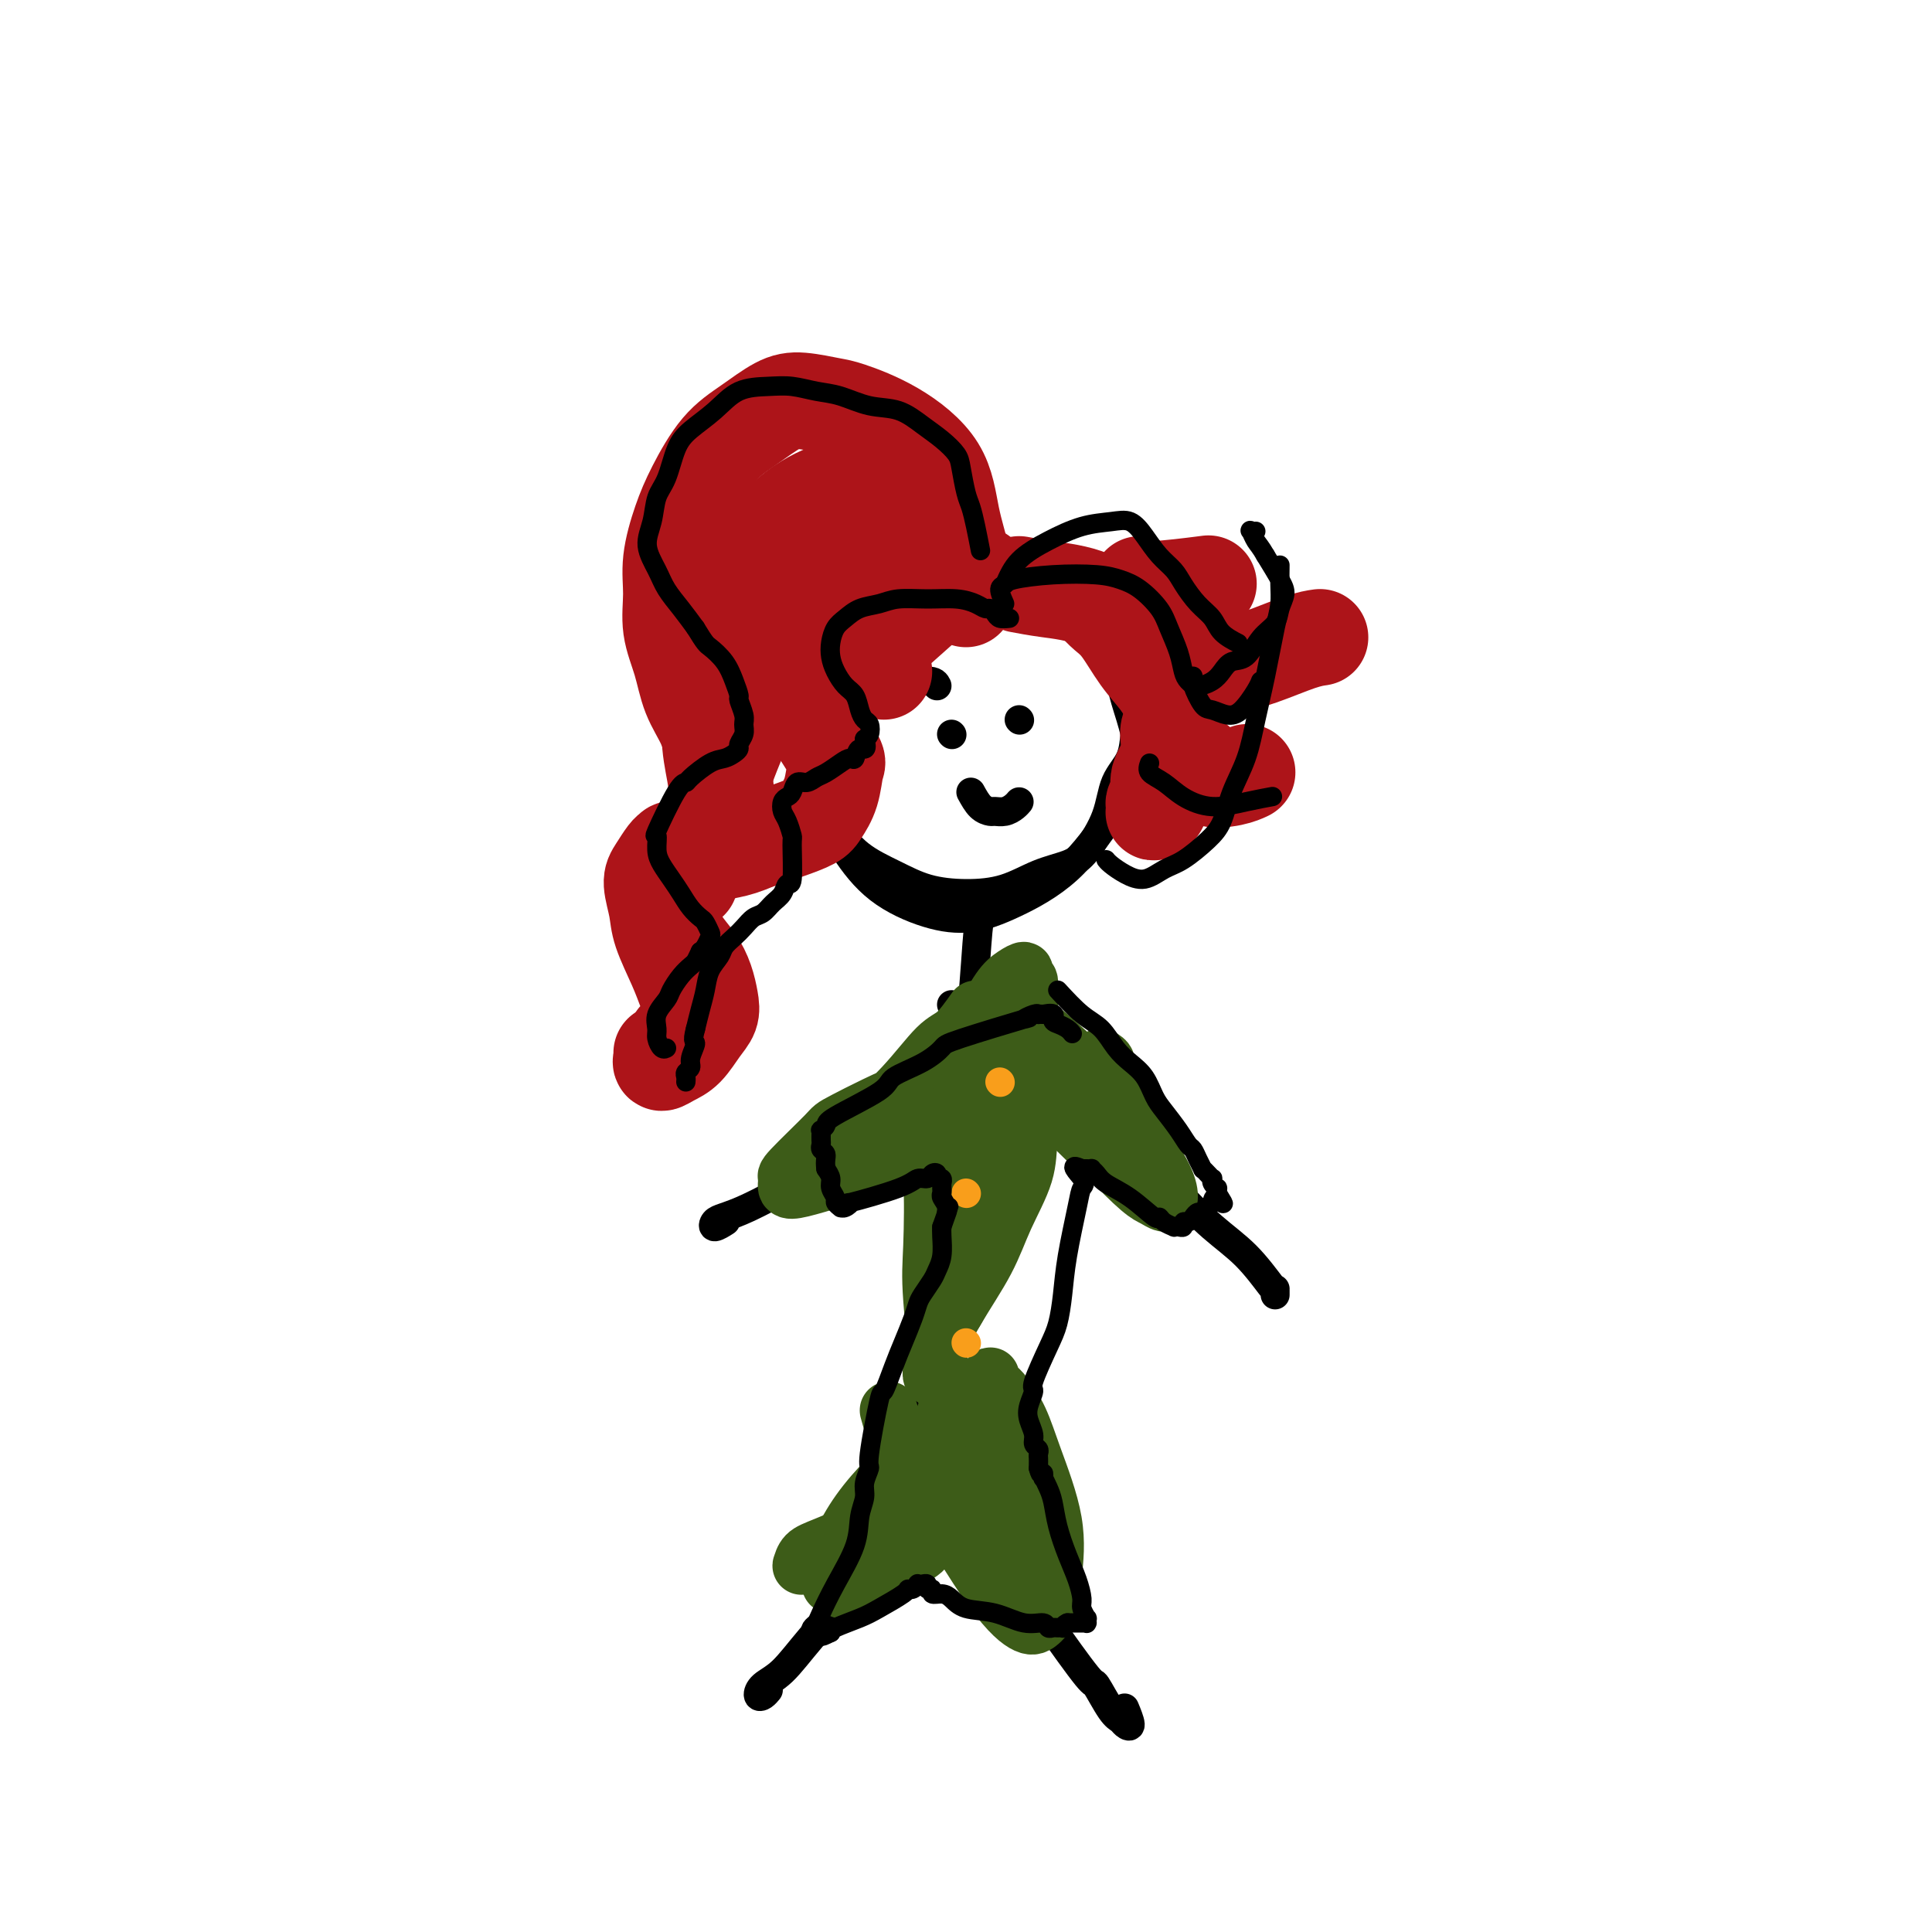 <svg viewBox='0 0 400 400' version='1.1' xmlns='http://www.w3.org/2000/svg' xmlns:xlink='http://www.w3.org/1999/xlink'><g fill='none' stroke='#000000' stroke-width='6' stroke-linecap='round' stroke-linejoin='round'><path d='M194,142c-0.246,-0.507 -0.492,-1.015 -2,-1c-1.508,0.015 -4.279,0.552 -6,1c-1.721,0.448 -2.394,0.806 -4,2c-1.606,1.194 -4.147,3.226 -6,5c-1.853,1.774 -3.018,3.292 -4,5c-0.982,1.708 -1.781,3.606 -2,6c-0.219,2.394 0.143,5.284 1,8c0.857,2.716 2.208,5.257 4,8c1.792,2.743 4.023,5.688 7,8c2.977,2.312 6.700,3.990 10,5c3.300,1.010 6.177,1.351 9,1c2.823,-0.351 5.591,-1.393 9,-3c3.409,-1.607 7.457,-3.779 11,-7c3.543,-3.221 6.581,-7.491 9,-11c2.419,-3.509 4.220,-6.258 5,-9c0.780,-2.742 0.540,-5.477 0,-8c-0.540,-2.523 -1.380,-4.835 -2,-7c-0.620,-2.165 -1.019,-4.182 -2,-6c-0.981,-1.818 -2.542,-3.438 -4,-5c-1.458,-1.562 -2.813,-3.066 -5,-4c-2.187,-0.934 -5.207,-1.297 -8,-2c-2.793,-0.703 -5.359,-1.744 -8,-2c-2.641,-0.256 -5.357,0.274 -8,1c-2.643,0.726 -5.214,1.648 -8,3c-2.786,1.352 -5.789,3.133 -8,5c-2.211,1.867 -3.632,3.819 -5,6c-1.368,2.181 -2.684,4.590 -4,7'/><path d='M173,148c-1.828,3.429 -1.898,5.502 -2,8c-0.102,2.498 -0.235,5.422 0,8c0.235,2.578 0.839,4.810 2,7c1.161,2.190 2.878,4.337 5,6c2.122,1.663 4.649,2.842 7,4c2.351,1.158 4.527,2.294 7,3c2.473,0.706 5.245,0.982 8,1c2.755,0.018 5.494,-0.222 8,-1c2.506,-0.778 4.777,-2.094 7,-3c2.223,-0.906 4.396,-1.402 6,-2c1.604,-0.598 2.640,-1.298 4,-3c1.360,-1.702 3.046,-4.406 4,-7c0.954,-2.594 1.176,-5.077 2,-7c0.824,-1.923 2.249,-3.285 3,-5c0.751,-1.715 0.828,-3.784 1,-5c0.172,-1.216 0.441,-1.578 0,-4c-0.441,-2.422 -1.591,-6.904 -2,-9c-0.409,-2.096 -0.077,-1.806 -1,-3c-0.923,-1.194 -3.100,-3.872 -6,-6c-2.900,-2.128 -6.522,-3.705 -9,-5c-2.478,-1.295 -3.813,-2.308 -5,-3c-1.187,-0.692 -2.225,-1.062 -3,-1c-0.775,0.062 -1.285,0.555 -2,1c-0.715,0.445 -1.633,0.841 -2,1c-0.367,0.159 -0.184,0.079 0,0'/><path d='M197,152c0.000,0.000 0.100,0.100 0.1,0.1'/><path d='M211,149c0.000,0.000 0.100,0.100 0.1,0.1'/><path d='M201,164c0.637,1.153 1.273,2.306 2,3c0.727,0.694 1.543,0.928 2,1c0.457,0.072 0.553,-0.019 1,0c0.447,0.019 1.243,0.150 2,0c0.757,-0.150 1.473,-0.579 2,-1c0.527,-0.421 0.865,-0.835 1,-1c0.135,-0.165 0.068,-0.083 0,0'/><path d='M205,189c-0.772,-0.064 -1.545,-0.128 -2,1c-0.455,1.128 -0.594,3.448 -1,9c-0.406,5.552 -1.079,14.334 -2,22c-0.921,7.666 -2.089,14.214 -3,20c-0.911,5.786 -1.564,10.810 -2,16c-0.436,5.190 -0.657,10.545 -1,15c-0.343,4.455 -0.810,8.008 -1,11c-0.190,2.992 -0.103,5.422 0,7c0.103,1.578 0.220,2.305 0,3c-0.220,0.695 -0.779,1.359 -1,1c-0.221,-0.359 -0.105,-1.739 0,-4c0.105,-2.261 0.199,-5.402 1,-10c0.801,-4.598 2.310,-10.652 3,-16c0.690,-5.348 0.562,-9.988 1,-14c0.438,-4.012 1.440,-7.395 2,-11c0.560,-3.605 0.676,-7.432 1,-11c0.324,-3.568 0.856,-6.879 1,-10c0.144,-3.121 -0.101,-6.053 0,-8c0.101,-1.947 0.549,-2.908 1,-4c0.451,-1.092 0.907,-2.313 1,-3c0.093,-0.687 -0.177,-0.839 0,-1c0.177,-0.161 0.800,-0.332 1,0c0.200,0.332 -0.023,1.166 0,2c0.023,0.834 0.292,1.667 0,5c-0.292,3.333 -1.146,9.167 -2,15'/><path d='M202,224c-0.217,7.298 -0.258,15.042 -1,21c-0.742,5.958 -2.185,10.131 -3,15c-0.815,4.869 -1.003,10.434 -1,15c0.003,4.566 0.197,8.131 0,11c-0.197,2.869 -0.784,5.041 -1,7c-0.216,1.959 -0.062,3.706 0,5c0.062,1.294 0.031,2.136 0,3c-0.031,0.864 -0.061,1.751 0,2c0.061,0.249 0.213,-0.139 0,0c-0.213,0.139 -0.789,0.805 -1,1c-0.211,0.195 -0.055,-0.082 0,0c0.055,0.082 0.011,0.523 0,1c-0.011,0.477 0.013,0.991 0,1c-0.013,0.009 -0.063,-0.485 -1,1c-0.937,1.485 -2.760,4.950 -4,7c-1.240,2.050 -1.898,2.684 -4,5c-2.102,2.316 -5.650,6.312 -9,10c-3.350,3.688 -6.503,7.066 -9,10c-2.497,2.934 -4.340,5.423 -6,7c-1.660,1.577 -3.138,2.240 -4,3c-0.862,0.760 -1.107,1.616 -1,2c0.107,0.384 0.567,0.296 1,0c0.433,-0.296 0.838,-0.799 1,-1c0.162,-0.201 0.081,-0.101 0,0'/><path d='M194,291c-0.204,0.041 -0.408,0.083 0,2c0.408,1.917 1.427,5.710 3,9c1.573,3.290 3.701,6.078 6,10c2.299,3.922 4.769,8.977 7,13c2.231,4.023 4.223,7.014 7,11c2.777,3.986 6.340,8.966 8,11c1.660,2.034 1.416,1.122 2,2c0.584,0.878 1.995,3.545 3,5c1.005,1.455 1.604,1.699 2,2c0.396,0.301 0.591,0.658 1,1c0.409,0.342 1.033,0.669 1,0c-0.033,-0.669 -0.724,-2.334 -1,-3c-0.276,-0.666 -0.138,-0.333 0,0'/><path d='M205,214c-0.909,0.797 -1.818,1.594 -4,3c-2.182,1.406 -5.636,3.419 -9,6c-3.364,2.581 -6.638,5.728 -10,9c-3.362,3.272 -6.813,6.669 -10,9c-3.187,2.331 -6.110,3.596 -9,5c-2.890,1.404 -5.748,2.947 -8,4c-2.252,1.053 -3.899,1.616 -5,2c-1.101,0.384 -1.656,0.587 -2,1c-0.344,0.413 -0.477,1.034 0,1c0.477,-0.034 1.565,-0.724 2,-1c0.435,-0.276 0.218,-0.138 0,0'/><path d='M197,208c0.402,0.198 0.804,0.397 3,2c2.196,1.603 6.186,4.611 11,8c4.814,3.389 10.453,7.161 16,12c5.547,4.839 11.003,10.747 15,15c3.997,4.253 6.535,6.851 9,9c2.465,2.149 4.857,3.847 7,6c2.143,2.153 4.038,4.759 5,6c0.962,1.241 0.990,1.117 1,1c0.010,-0.117 0.003,-0.227 0,0c-0.003,0.227 -0.001,0.792 0,1c0.001,0.208 0.000,0.059 0,0c-0.000,-0.059 -0.000,-0.030 0,0'/></g>
<g fill='none' stroke='#3D5C18' stroke-width='12' stroke-linecap='round' stroke-linejoin='round'><path d='M206,218c-0.930,-0.431 -1.860,-0.863 -2,-1c-0.140,-0.137 0.511,0.020 1,0c0.489,-0.020 0.818,-0.215 1,0c0.182,0.215 0.218,0.842 1,1c0.782,0.158 2.311,-0.153 3,0c0.689,0.153 0.536,0.769 1,1c0.464,0.231 1.543,0.076 2,0c0.457,-0.076 0.292,-0.073 0,0c-0.292,0.073 -0.711,0.215 -1,0c-0.289,-0.215 -0.449,-0.785 -1,-1c-0.551,-0.215 -1.492,-0.073 -2,0c-0.508,0.073 -0.581,0.076 -1,0c-0.419,-0.076 -1.182,-0.231 -2,0c-0.818,0.231 -1.692,0.847 -2,1c-0.308,0.153 -0.051,-0.159 0,0c0.051,0.159 -0.103,0.789 0,1c0.103,0.211 0.462,0.004 1,0c0.538,-0.004 1.253,0.196 2,0c0.747,-0.196 1.524,-0.789 2,-1c0.476,-0.211 0.650,-0.042 1,0c0.350,0.042 0.874,-0.044 1,0c0.126,0.044 -0.148,0.218 0,0c0.148,-0.218 0.716,-0.829 1,-1c0.284,-0.171 0.282,0.099 0,0c-0.282,-0.099 -0.845,-0.565 -1,-1c-0.155,-0.435 0.099,-0.839 0,-1c-0.099,-0.161 -0.549,-0.081 -1,0'/><path d='M210,216c0.938,-0.351 0.283,0.772 0,1c-0.283,0.228 -0.193,-0.438 -1,1c-0.807,1.438 -2.510,4.979 -4,11c-1.490,6.021 -2.767,14.522 -4,20c-1.233,5.478 -2.420,7.934 -3,11c-0.580,3.066 -0.551,6.742 -1,10c-0.449,3.258 -1.374,6.097 -2,8c-0.626,1.903 -0.951,2.869 -1,4c-0.049,1.131 0.179,2.429 0,3c-0.179,0.571 -0.764,0.417 -1,0c-0.236,-0.417 -0.122,-1.097 0,-2c0.122,-0.903 0.254,-2.028 1,-4c0.746,-1.972 2.108,-4.792 4,-8c1.892,-3.208 4.315,-6.805 6,-10c1.685,-3.195 2.631,-5.988 4,-9c1.369,-3.012 3.160,-6.243 4,-9c0.840,-2.757 0.730,-5.040 1,-7c0.270,-1.960 0.922,-3.598 1,-5c0.078,-1.402 -0.416,-2.570 -1,-4c-0.584,-1.430 -1.258,-3.122 -2,-4c-0.742,-0.878 -1.553,-0.941 -2,-1c-0.447,-0.059 -0.532,-0.113 -1,0c-0.468,0.113 -1.320,0.392 -2,1c-0.680,0.608 -1.187,1.546 -2,3c-0.813,1.454 -1.930,3.426 -3,7c-1.070,3.574 -2.091,8.752 -3,13c-0.909,4.248 -1.706,7.567 -2,11c-0.294,3.433 -0.084,6.981 0,9c0.084,2.019 0.042,2.510 0,3'/><path d='M196,269c-0.532,6.161 0.637,3.563 1,3c0.363,-0.563 -0.079,0.911 1,-1c1.079,-1.911 3.680,-7.205 5,-10c1.320,-2.795 1.359,-3.091 2,-6c0.641,-2.909 1.886,-8.433 3,-14c1.114,-5.567 2.098,-11.179 3,-16c0.902,-4.821 1.721,-8.851 2,-12c0.279,-3.149 0.017,-5.416 0,-7c-0.017,-1.584 0.212,-2.485 0,-3c-0.212,-0.515 -0.863,-0.644 -1,-1c-0.137,-0.356 0.240,-0.940 0,-1c-0.240,-0.060 -1.099,0.403 -2,1c-0.901,0.597 -1.846,1.329 -3,3c-1.154,1.671 -2.519,4.280 -4,7c-1.481,2.720 -3.078,5.551 -5,11c-1.922,5.449 -4.169,13.516 -5,17c-0.831,3.484 -0.247,2.385 0,5c0.247,2.615 0.156,8.946 0,13c-0.156,4.054 -0.378,5.832 0,11c0.378,5.168 1.355,13.724 2,17c0.645,3.276 0.956,1.270 1,1c0.044,-0.270 -0.181,1.197 0,2c0.181,0.803 0.766,0.944 1,1c0.234,0.056 0.117,0.028 0,0'/><path d='M197,290c0.665,7.933 0.328,2.766 0,1c-0.328,-1.766 -0.647,-0.131 -1,1c-0.353,1.131 -0.739,1.757 -1,3c-0.261,1.243 -0.396,3.103 -1,5c-0.604,1.897 -1.678,3.833 -2,5c-0.322,1.167 0.109,1.567 0,2c-0.109,0.433 -0.756,0.900 -1,1c-0.244,0.100 -0.084,-0.166 0,0c0.084,0.166 0.091,0.764 0,1c-0.091,0.236 -0.282,0.112 0,0c0.282,-0.112 1.036,-0.210 -1,1c-2.036,1.210 -6.861,3.729 -9,5c-2.139,1.271 -1.593,1.293 -3,2c-1.407,0.707 -4.768,2.098 -7,3c-2.232,0.902 -3.335,1.313 -4,2c-0.665,0.687 -0.893,1.648 -1,2c-0.107,0.352 -0.095,0.095 0,0c0.095,-0.095 0.272,-0.027 1,0c0.728,0.027 2.007,0.013 4,-1c1.993,-1.013 4.699,-3.024 8,-5c3.301,-1.976 7.196,-3.917 10,-5c2.804,-1.083 4.515,-1.310 6,-2c1.485,-0.690 2.742,-1.845 4,-3'/><path d='M199,308c4.715,-2.261 2.503,-0.415 2,0c-0.503,0.415 0.703,-0.603 1,-1c0.297,-0.397 -0.314,-0.175 -1,0c-0.686,0.175 -1.447,0.301 -3,1c-1.553,0.699 -3.897,1.972 -6,3c-2.103,1.028 -3.964,1.813 -6,3c-2.036,1.187 -4.249,2.777 -6,4c-1.751,1.223 -3.042,2.079 -4,3c-0.958,0.921 -1.583,1.906 -2,3c-0.417,1.094 -0.626,2.298 -1,3c-0.374,0.702 -0.914,0.903 -1,1c-0.086,0.097 0.283,0.089 1,0c0.717,-0.089 1.782,-0.259 3,-1c1.218,-0.741 2.591,-2.053 5,-4c2.409,-1.947 5.856,-4.528 9,-7c3.144,-2.472 5.987,-4.834 8,-7c2.013,-2.166 3.196,-4.136 4,-6c0.804,-1.864 1.228,-3.624 2,-5c0.772,-1.376 1.892,-2.370 1,-3c-0.892,-0.630 -3.795,-0.898 -5,-1c-1.205,-0.102 -0.710,-0.038 -2,1c-1.290,1.038 -4.364,3.052 -7,5c-2.636,1.948 -4.832,3.831 -7,6c-2.168,2.169 -4.306,4.623 -6,7c-1.694,2.377 -2.943,4.677 -4,7c-1.057,2.323 -1.921,4.669 -2,6c-0.079,1.331 0.628,1.645 1,2c0.372,0.355 0.408,0.749 1,1c0.592,0.251 1.741,0.357 3,0c1.259,-0.357 2.630,-1.179 4,-2'/><path d='M181,327c1.936,-0.850 3.276,-1.976 5,-3c1.724,-1.024 3.833,-1.944 5,-3c1.167,-1.056 1.391,-2.246 2,-4c0.609,-1.754 1.603,-4.073 2,-5c0.397,-0.927 0.199,-0.464 0,0'/><path d='M184,292c0.614,2.195 1.228,4.390 2,6c0.772,1.610 1.702,2.635 5,8c3.298,5.365 8.963,15.069 13,21c4.037,5.931 6.444,8.088 8,9c1.556,0.912 2.261,0.578 3,0c0.739,-0.578 1.514,-1.399 2,-3c0.486,-1.601 0.685,-3.983 1,-7c0.315,-3.017 0.747,-6.668 0,-11c-0.747,-4.332 -2.674,-9.345 -4,-13c-1.326,-3.655 -2.053,-5.952 -3,-8c-0.947,-2.048 -2.114,-3.847 -3,-5c-0.886,-1.153 -1.489,-1.659 -2,-2c-0.511,-0.341 -0.929,-0.518 -1,-1c-0.071,-0.482 0.206,-1.267 0,-1c-0.206,0.267 -0.897,1.588 -1,3c-0.103,1.412 0.380,2.914 1,6c0.620,3.086 1.378,7.757 2,12c0.622,4.243 1.109,8.058 2,11c0.891,2.942 2.186,5.012 3,7c0.814,1.988 1.146,3.894 2,5c0.854,1.106 2.230,1.413 3,1c0.770,-0.413 0.934,-1.547 1,-2c0.066,-0.453 0.033,-0.227 0,0'/><path d='M202,209c-1.390,1.959 -2.781,3.919 -4,5c-1.219,1.081 -2.267,1.284 -4,3c-1.733,1.716 -4.150,4.947 -7,8c-2.850,3.053 -6.134,5.929 -8,8c-1.866,2.071 -2.313,3.336 -3,4c-0.687,0.664 -1.612,0.726 -2,1c-0.388,0.274 -0.237,0.760 0,1c0.237,0.240 0.562,0.233 1,0c0.438,-0.233 0.989,-0.692 4,-2c3.011,-1.308 8.483,-3.463 12,-5c3.517,-1.537 5.079,-2.454 8,-4c2.921,-1.546 7.202,-3.721 10,-5c2.798,-1.279 4.112,-1.663 5,-2c0.888,-0.337 1.348,-0.628 2,-1c0.652,-0.372 1.494,-0.824 1,-1c-0.494,-0.176 -2.326,-0.074 -4,0c-1.674,0.074 -3.192,0.122 -7,1c-3.808,0.878 -9.906,2.587 -16,5c-6.094,2.413 -12.184,5.529 -15,7c-2.816,1.471 -2.356,1.296 -4,3c-1.644,1.704 -5.391,5.288 -7,7c-1.609,1.712 -1.081,1.552 -1,2c0.081,0.448 -0.286,1.505 0,2c0.286,0.495 1.225,0.427 3,0c1.775,-0.427 4.388,-1.214 7,-2'/><path d='M173,244c3.667,-1.058 7.834,-2.704 12,-5c4.166,-2.296 8.333,-5.241 11,-7c2.667,-1.759 3.836,-2.332 5,-3c1.164,-0.668 2.324,-1.432 3,-2c0.676,-0.568 0.868,-0.939 1,-1c0.132,-0.061 0.204,0.187 0,0c-0.204,-0.187 -0.685,-0.810 -1,-1c-0.315,-0.190 -0.463,0.054 -1,0c-0.537,-0.054 -1.464,-0.406 -2,0c-0.536,0.406 -0.683,1.571 -1,2c-0.317,0.429 -0.805,0.123 -1,0c-0.195,-0.123 -0.098,-0.061 0,0'/><path d='M210,214c3.089,5.231 6.178,10.462 8,13c1.822,2.538 2.375,2.383 4,4c1.625,1.617 4.320,5.007 7,8c2.680,2.993 5.344,5.591 7,7c1.656,1.409 2.303,1.630 3,2c0.697,0.370 1.444,0.890 2,1c0.556,0.110 0.920,-0.191 1,-1c0.080,-0.809 -0.124,-2.125 -1,-4c-0.876,-1.875 -2.424,-4.310 -4,-7c-1.576,-2.690 -3.179,-5.637 -6,-9c-2.821,-3.363 -6.860,-7.142 -10,-10c-3.140,-2.858 -5.381,-4.796 -7,-6c-1.619,-1.204 -2.616,-1.675 -3,-2c-0.384,-0.325 -0.156,-0.504 0,0c0.156,0.504 0.238,1.690 0,2c-0.238,0.310 -0.797,-0.258 0,2c0.797,2.258 2.948,7.341 5,11c2.052,3.659 4.003,5.895 5,7c0.997,1.105 1.038,1.078 2,2c0.962,0.922 2.843,2.793 4,4c1.157,1.207 1.589,1.751 2,2c0.411,0.249 0.799,0.203 1,0c0.201,-0.203 0.214,-0.563 0,-1c-0.214,-0.437 -0.655,-0.952 -1,-2c-0.345,-1.048 -0.593,-2.628 -1,-4c-0.407,-1.372 -0.973,-2.535 -1,-4c-0.027,-1.465 0.487,-3.233 1,-5'/><path d='M228,224c0.131,-3.321 0.958,-3.625 1,-4c0.042,-0.375 -0.702,-0.821 -1,-1c-0.298,-0.179 -0.149,-0.089 0,0'/></g>
<g fill='none' stroke='#F99E1B' stroke-width='6' stroke-linecap='round' stroke-linejoin='round'><path d='M207,224c0.000,0.000 0.100,0.100 0.1,0.1'/><path d='M200,247c0.000,0.000 0.100,0.100 0.1,0.1'/><path d='M200,278c0.000,0.000 0.100,0.100 0.1,0.1'/></g>
<g fill='none' stroke='#AD1419' stroke-width='20' stroke-linecap='round' stroke-linejoin='round'><path d='M211,121c1.725,0.325 3.450,0.651 6,1c2.550,0.349 5.927,0.723 9,2c3.073,1.277 5.844,3.457 8,5c2.156,1.543 3.698,2.447 5,4c1.302,1.553 2.363,3.754 3,6c0.637,2.246 0.850,4.535 1,6c0.150,1.465 0.236,2.104 0,3c-0.236,0.896 -0.794,2.049 -1,3c-0.206,0.951 -0.059,1.700 0,2c0.059,0.300 0.029,0.150 0,0'/><path d='M227,125c0.600,0.656 1.200,1.312 2,2c0.800,0.688 1.798,1.408 3,3c1.202,1.592 2.606,4.058 4,6c1.394,1.942 2.778,3.362 4,5c1.222,1.638 2.281,3.495 3,5c0.719,1.505 1.097,2.658 1,4c-0.097,1.342 -0.671,2.874 -1,4c-0.329,1.126 -0.414,1.846 -1,3c-0.586,1.154 -1.673,2.744 -2,4c-0.327,1.256 0.108,2.180 0,3c-0.108,0.820 -0.757,1.538 -1,2c-0.243,0.462 -0.079,0.670 0,1c0.079,0.330 0.074,0.782 0,1c-0.074,0.218 -0.216,0.203 0,0c0.216,-0.203 0.789,-0.593 1,-1c0.211,-0.407 0.060,-0.831 0,-1c-0.060,-0.169 -0.030,-0.085 0,0'/><path d='M236,121c0.156,0.533 0.311,1.067 3,1c2.689,-0.067 7.911,-0.733 10,-1c2.089,-0.267 1.044,-0.133 0,0'/><path d='M246,139c0.858,0.075 1.715,0.150 3,0c1.285,-0.150 2.996,-0.524 5,-1c2.004,-0.476 4.300,-1.056 7,-2c2.700,-0.944 5.804,-2.254 8,-3c2.196,-0.746 3.485,-0.927 4,-1c0.515,-0.073 0.258,-0.036 0,0'/><path d='M248,158c0.369,1.238 0.738,2.476 2,3c1.262,0.524 3.417,0.333 5,0c1.583,-0.333 2.595,-0.810 3,-1c0.405,-0.190 0.202,-0.095 0,0'/><path d='M200,124c-0.474,-2.373 -0.947,-4.746 -1,-6c-0.053,-1.254 0.316,-1.390 0,-3c-0.316,-1.610 -1.317,-4.693 -2,-8c-0.683,-3.307 -1.049,-6.837 -3,-10c-1.951,-3.163 -5.486,-5.957 -9,-8c-3.514,-2.043 -7.008,-3.334 -9,-4c-1.992,-0.666 -2.482,-0.706 -4,-1c-1.518,-0.294 -4.066,-0.842 -6,-1c-1.934,-0.158 -3.256,0.075 -5,1c-1.744,0.925 -3.911,2.542 -6,4c-2.089,1.458 -4.100,2.758 -6,5c-1.900,2.242 -3.688,5.427 -5,8c-1.312,2.573 -2.149,4.535 -3,7c-0.851,2.465 -1.715,5.435 -2,8c-0.285,2.565 0.010,4.726 0,7c-0.010,2.274 -0.327,4.661 0,7c0.327,2.339 1.296,4.628 2,7c0.704,2.372 1.142,4.826 2,7c0.858,2.174 2.137,4.070 3,6c0.863,1.930 1.312,3.896 2,6c0.688,2.104 1.615,4.345 2,6c0.385,1.655 0.227,2.722 0,4c-0.227,1.278 -0.523,2.767 -1,4c-0.477,1.233 -1.136,2.209 -2,3c-0.864,0.791 -1.932,1.395 -3,2'/><path d='M144,175c-1.783,2.243 -3.239,1.351 -4,1c-0.761,-0.351 -0.827,-0.159 -1,0c-0.173,0.159 -0.451,0.287 -1,1c-0.549,0.713 -1.367,2.013 -2,3c-0.633,0.987 -1.081,1.661 -1,3c0.081,1.339 0.691,3.345 1,5c0.309,1.655 0.318,2.961 1,5c0.682,2.039 2.036,4.811 3,7c0.964,2.189 1.538,3.795 2,5c0.462,1.205 0.814,2.007 1,3c0.186,0.993 0.207,2.175 0,3c-0.207,0.825 -0.643,1.293 -1,2c-0.357,0.707 -0.635,1.652 -1,2c-0.365,0.348 -0.819,0.099 -1,0c-0.181,-0.099 -0.091,-0.050 0,0'/><path d='M198,121c-0.443,-0.672 -0.885,-1.344 -1,-2c-0.115,-0.656 0.098,-1.296 0,-2c-0.098,-0.704 -0.507,-1.473 -1,-2c-0.493,-0.527 -1.068,-0.811 -2,-2c-0.932,-1.189 -2.220,-3.283 -4,-5c-1.780,-1.717 -4.054,-3.058 -6,-4c-1.946,-0.942 -3.566,-1.486 -5,-2c-1.434,-0.514 -2.682,-0.998 -4,-1c-1.318,-0.002 -2.708,0.480 -4,1c-1.292,0.520 -2.488,1.080 -4,2c-1.512,0.920 -3.341,2.202 -5,4c-1.659,1.798 -3.148,4.113 -4,5c-0.852,0.887 -1.068,0.347 -2,3c-0.932,2.653 -2.581,8.499 -3,11c-0.419,2.501 0.390,1.656 1,3c0.610,1.344 1.019,4.878 2,7c0.981,2.122 2.533,2.831 4,4c1.467,1.169 2.849,2.796 4,4c1.151,1.204 2.072,1.984 3,3c0.928,1.016 1.864,2.268 3,4c1.136,1.732 2.472,3.944 3,5c0.528,1.056 0.246,0.954 0,2c-0.246,1.046 -0.458,3.239 -1,5c-0.542,1.761 -1.413,3.091 -2,4c-0.587,0.909 -0.889,1.399 -2,2c-1.111,0.601 -3.032,1.315 -5,2c-1.968,0.685 -3.984,1.343 -6,2'/><path d='M157,174c-3.109,1.331 -4.381,1.659 -6,2c-1.619,0.341 -3.586,0.695 -5,1c-1.414,0.305 -2.276,0.561 -3,1c-0.724,0.439 -1.310,1.062 -2,2c-0.690,0.938 -1.486,2.193 -2,3c-0.514,0.807 -0.748,1.166 -1,2c-0.252,0.834 -0.523,2.141 0,4c0.523,1.859 1.840,4.269 3,6c1.160,1.731 2.162,2.783 3,4c0.838,1.217 1.512,2.598 2,4c0.488,1.402 0.791,2.823 1,4c0.209,1.177 0.325,2.110 0,3c-0.325,0.890 -1.092,1.738 -2,3c-0.908,1.262 -1.956,2.937 -3,4c-1.044,1.063 -2.084,1.514 -3,2c-0.916,0.486 -1.710,1.007 -2,1c-0.290,-0.007 -0.078,-0.540 0,-1c0.078,-0.460 0.022,-0.846 0,-1c-0.022,-0.154 -0.011,-0.077 0,0'/><path d='M203,119c-0.527,-0.115 -1.053,-0.231 -2,0c-0.947,0.231 -2.314,0.807 -3,1c-0.686,0.193 -0.693,0.002 -3,2c-2.307,1.998 -6.916,6.185 -9,8c-2.084,1.815 -1.644,1.257 -2,2c-0.356,0.743 -1.508,2.787 -2,4c-0.492,1.213 -0.325,1.596 0,2c0.325,0.404 0.807,0.830 1,1c0.193,0.170 0.096,0.085 0,0'/><path d='M195,112c-6.754,0.529 -13.507,1.058 -18,2c-4.493,0.942 -6.725,2.296 -10,5c-3.275,2.704 -7.592,6.758 -10,9c-2.408,2.242 -2.906,2.674 -4,5c-1.094,2.326 -2.783,6.547 -4,10c-1.217,3.453 -1.961,6.138 -2,9c-0.039,2.862 0.629,5.901 1,8c0.371,2.099 0.446,3.257 1,5c0.554,1.743 1.587,4.069 2,5c0.413,0.931 0.207,0.465 0,0'/><path d='M175,117c-1.130,0.977 -2.259,1.954 -4,4c-1.741,2.046 -4.092,5.162 -7,10c-2.908,4.838 -6.373,11.399 -9,17c-2.627,5.601 -4.415,10.244 -6,15c-1.585,4.756 -2.965,9.627 -4,13c-1.035,3.373 -1.724,5.250 -2,6c-0.276,0.750 -0.138,0.375 0,0'/></g>
<g fill='none' stroke='#000000' stroke-width='4' stroke-linecap='round' stroke-linejoin='round'><path d='M219,205c1.732,1.875 3.465,3.750 5,5c1.535,1.250 2.873,1.875 4,3c1.127,1.125 2.044,2.751 3,4c0.956,1.249 1.950,2.123 3,3c1.050,0.877 2.155,1.759 3,3c0.845,1.241 1.431,2.843 2,4c0.569,1.157 1.122,1.871 2,3c0.878,1.129 2.082,2.674 3,4c0.918,1.326 1.552,2.431 2,3c0.448,0.569 0.711,0.600 1,1c0.289,0.400 0.603,1.169 1,2c0.397,0.831 0.877,1.725 1,2c0.123,0.275 -0.112,-0.067 0,0c0.112,0.067 0.570,0.544 1,1c0.430,0.456 0.833,0.892 1,1c0.167,0.108 0.097,-0.111 0,0c-0.097,0.111 -0.222,0.552 0,1c0.222,0.448 0.792,0.904 1,1c0.208,0.096 0.056,-0.166 0,0c-0.056,0.166 -0.016,0.762 0,1c0.016,0.238 0.008,0.119 0,0'/><path d='M252,247c2.385,3.875 0.846,1.564 0,1c-0.846,-0.564 -1.000,0.619 -1,1c0.000,0.381 0.155,-0.039 0,0c-0.155,0.039 -0.619,0.536 -1,1c-0.381,0.464 -0.681,0.894 -1,1c-0.319,0.106 -0.659,-0.111 -1,0c-0.341,0.111 -0.682,0.552 -1,1c-0.318,0.448 -0.611,0.905 -1,1c-0.389,0.095 -0.873,-0.170 -1,0c-0.127,0.170 0.103,0.775 0,1c-0.103,0.225 -0.539,0.070 -1,0c-0.461,-0.070 -0.947,-0.054 -1,0c-0.053,0.054 0.325,0.145 0,0c-0.325,-0.145 -1.354,-0.528 -2,-1c-0.646,-0.472 -0.908,-1.033 -1,-1c-0.092,0.033 -0.015,0.660 -1,0c-0.985,-0.660 -3.033,-2.608 -5,-4c-1.967,-1.392 -3.851,-2.229 -5,-3c-1.149,-0.771 -1.561,-1.474 -2,-2c-0.439,-0.526 -0.905,-0.873 -1,-1c-0.095,-0.127 0.181,-0.034 0,0c-0.181,0.034 -0.818,0.009 -1,0c-0.182,-0.009 0.091,-0.003 0,0c-0.091,0.003 -0.545,0.001 -1,0'/><path d='M224,242c-3.257,-1.496 -0.900,0.765 0,2c0.900,1.235 0.344,1.443 0,2c-0.344,0.557 -0.475,1.464 -1,4c-0.525,2.536 -1.445,6.701 -2,10c-0.555,3.299 -0.747,5.733 -1,8c-0.253,2.267 -0.569,4.368 -1,6c-0.431,1.632 -0.978,2.796 -2,5c-1.022,2.204 -2.518,5.447 -3,7c-0.482,1.553 0.052,1.414 0,2c-0.052,0.586 -0.690,1.897 -1,3c-0.310,1.103 -0.293,1.997 0,3c0.293,1.003 0.863,2.114 1,3c0.137,0.886 -0.160,1.548 0,2c0.160,0.452 0.775,0.695 1,1c0.225,0.305 0.060,0.673 0,1c-0.060,0.327 -0.016,0.613 0,1c0.016,0.387 0.004,0.873 0,1c-0.004,0.127 -0.001,-0.107 0,0c0.001,0.107 0.001,0.553 0,1'/><path d='M215,304c0.533,2.171 0.864,1.097 1,1c0.136,-0.097 0.077,0.783 0,1c-0.077,0.217 -0.173,-0.228 0,0c0.173,0.228 0.613,1.130 1,2c0.387,0.870 0.721,1.707 1,3c0.279,1.293 0.505,3.042 1,5c0.495,1.958 1.261,4.126 2,6c0.739,1.874 1.452,3.454 2,5c0.548,1.546 0.932,3.059 1,4c0.068,0.941 -0.178,1.310 0,2c0.178,0.690 0.780,1.702 1,2c0.220,0.298 0.056,-0.116 0,0c-0.056,0.116 -0.005,0.763 0,1c0.005,0.237 -0.036,0.063 0,0c0.036,-0.063 0.151,-0.017 0,0c-0.151,0.017 -0.566,0.005 -1,0c-0.434,-0.005 -0.887,-0.001 -1,0c-0.113,0.001 0.114,0.000 0,0c-0.114,-0.000 -0.569,-0.000 -1,0c-0.431,0.000 -0.837,0.000 -1,0c-0.163,-0.000 -0.081,-0.000 0,0'/><path d='M221,336c-0.858,0.382 -1.004,0.835 -1,1c0.004,0.165 0.158,0.040 0,0c-0.158,-0.040 -0.627,0.005 -1,0c-0.373,-0.005 -0.649,-0.061 -1,0c-0.351,0.061 -0.776,0.239 -1,0c-0.224,-0.239 -0.248,-0.893 -1,-1c-0.752,-0.107 -2.231,0.335 -4,0c-1.769,-0.335 -3.827,-1.448 -6,-2c-2.173,-0.552 -4.462,-0.544 -6,-1c-1.538,-0.456 -2.325,-1.375 -3,-2c-0.675,-0.625 -1.237,-0.956 -2,-1c-0.763,-0.044 -1.725,0.198 -2,0c-0.275,-0.198 0.138,-0.838 0,-1c-0.138,-0.162 -0.825,0.153 -1,0c-0.175,-0.153 0.164,-0.774 0,-1c-0.164,-0.226 -0.831,-0.057 -1,0c-0.169,0.057 0.161,0.001 0,0c-0.161,-0.001 -0.813,0.053 -1,0c-0.187,-0.053 0.092,-0.215 0,0c-0.092,0.215 -0.553,0.806 -1,1c-0.447,0.194 -0.880,-0.008 -1,0c-0.120,0.008 0.073,0.226 -1,1c-1.073,0.774 -3.411,2.104 -5,3c-1.589,0.896 -2.428,1.357 -4,2c-1.572,0.643 -3.878,1.470 -5,2c-1.122,0.530 -1.061,0.765 -1,1'/><path d='M172,338c-3.117,1.546 -1.411,0.411 -1,0c0.411,-0.411 -0.475,-0.099 -1,0c-0.525,0.099 -0.689,-0.015 -1,0c-0.311,0.015 -0.769,0.160 -1,0c-0.231,-0.160 -0.233,-0.624 0,-1c0.233,-0.376 0.702,-0.662 1,-1c0.298,-0.338 0.424,-0.727 1,-2c0.576,-1.273 1.603,-3.432 3,-6c1.397,-2.568 3.163,-5.547 4,-8c0.837,-2.453 0.744,-4.381 1,-6c0.256,-1.619 0.860,-2.930 1,-4c0.140,-1.070 -0.185,-1.901 0,-3c0.185,-1.099 0.879,-2.467 1,-3c0.121,-0.533 -0.330,-0.230 0,-3c0.330,-2.770 1.440,-8.611 2,-11c0.560,-2.389 0.570,-1.326 1,-2c0.430,-0.674 1.280,-3.086 2,-5c0.720,-1.914 1.310,-3.332 2,-5c0.690,-1.668 1.480,-3.587 2,-5c0.520,-1.413 0.770,-2.320 1,-3c0.230,-0.680 0.440,-1.134 1,-2c0.560,-0.866 1.471,-2.144 2,-3c0.529,-0.856 0.678,-1.291 1,-2c0.322,-0.709 0.817,-1.691 1,-3c0.183,-1.309 0.052,-2.945 0,-4c-0.052,-1.055 -0.026,-1.527 0,-2'/><path d='M195,254c2.221,-6.217 1.275,-3.760 1,-3c-0.275,0.760 0.123,-0.179 0,-1c-0.123,-0.821 -0.765,-1.525 -1,-2c-0.235,-0.475 -0.062,-0.720 0,-1c0.062,-0.280 0.013,-0.596 0,-1c-0.013,-0.404 0.012,-0.896 0,-1c-0.012,-0.104 -0.059,0.181 0,0c0.059,-0.181 0.224,-0.829 0,-1c-0.224,-0.171 -0.837,0.135 -1,0c-0.163,-0.135 0.123,-0.711 0,-1c-0.123,-0.289 -0.656,-0.290 -1,0c-0.344,0.290 -0.501,0.872 -1,1c-0.499,0.128 -1.342,-0.196 -2,0c-0.658,0.196 -1.133,0.914 -4,2c-2.867,1.086 -8.126,2.541 -10,3c-1.874,0.459 -0.363,-0.076 0,0c0.363,0.076 -0.424,0.764 -1,1c-0.576,0.236 -0.943,0.019 -1,0c-0.057,-0.019 0.196,0.161 0,0c-0.196,-0.161 -0.840,-0.662 -1,-1c-0.160,-0.338 0.163,-0.513 0,-1c-0.163,-0.487 -0.813,-1.285 -1,-2c-0.187,-0.715 0.089,-1.347 0,-2c-0.089,-0.653 -0.545,-1.326 -1,-2'/><path d='M171,242c-0.249,-1.715 0.130,-2.502 0,-3c-0.130,-0.498 -0.767,-0.707 -1,-1c-0.233,-0.293 -0.062,-0.671 0,-1c0.062,-0.329 0.016,-0.609 0,-1c-0.016,-0.391 -0.000,-0.892 0,-1c0.000,-0.108 -0.015,0.178 0,0c0.015,-0.178 0.061,-0.821 0,-1c-0.061,-0.179 -0.228,0.104 0,0c0.228,-0.104 0.850,-0.597 1,-1c0.150,-0.403 -0.173,-0.717 2,-2c2.173,-1.283 6.843,-3.534 9,-5c2.157,-1.466 1.801,-2.145 3,-3c1.199,-0.855 3.954,-1.884 6,-3c2.046,-1.116 3.381,-2.317 4,-3c0.619,-0.683 0.520,-0.848 4,-2c3.480,-1.152 10.539,-3.289 13,-4c2.461,-0.711 0.322,0.006 0,0c-0.322,-0.006 1.171,-0.733 2,-1c0.829,-0.267 0.992,-0.072 1,0c0.008,0.072 -0.141,0.021 0,0c0.141,-0.021 0.570,-0.010 1,0'/><path d='M216,210c3.050,-0.596 2.176,0.415 2,1c-0.176,0.585 0.344,0.744 1,1c0.656,0.256 1.446,0.607 2,1c0.554,0.393 0.873,0.826 1,1c0.127,0.174 0.064,0.087 0,0'/><path d='M203,114c-0.333,-1.716 -0.665,-3.432 -1,-5c-0.335,-1.568 -0.672,-2.990 -1,-4c-0.328,-1.010 -0.645,-1.610 -1,-3c-0.355,-1.390 -0.746,-3.570 -1,-5c-0.254,-1.430 -0.369,-2.108 -1,-3c-0.631,-0.892 -1.778,-1.997 -3,-3c-1.222,-1.003 -2.521,-1.904 -4,-3c-1.479,-1.096 -3.140,-2.389 -5,-3c-1.860,-0.611 -3.920,-0.542 -6,-1c-2.080,-0.458 -4.180,-1.443 -6,-2c-1.820,-0.557 -3.360,-0.688 -5,-1c-1.640,-0.312 -3.380,-0.807 -5,-1c-1.620,-0.193 -3.120,-0.084 -5,0c-1.880,0.084 -4.142,0.144 -6,1c-1.858,0.856 -3.314,2.510 -5,4c-1.686,1.490 -3.603,2.817 -5,4c-1.397,1.183 -2.275,2.223 -3,4c-0.725,1.777 -1.298,4.292 -2,6c-0.702,1.708 -1.531,2.609 -2,4c-0.469,1.391 -0.576,3.270 -1,5c-0.424,1.730 -1.166,3.309 -1,5c0.166,1.691 1.240,3.495 2,5c0.760,1.505 1.205,2.713 2,4c0.795,1.287 1.942,2.653 3,4c1.058,1.347 2.029,2.673 3,4'/><path d='M144,130c2.072,3.406 2.253,3.422 3,4c0.747,0.578 2.060,1.720 3,3c0.940,1.280 1.505,2.699 2,4c0.495,1.301 0.918,2.484 1,3c0.082,0.516 -0.178,0.366 0,1c0.178,0.634 0.794,2.054 1,3c0.206,0.946 0.000,1.419 0,2c-0.000,0.581 0.205,1.269 0,2c-0.205,0.731 -0.819,1.503 -1,2c-0.181,0.497 0.070,0.718 0,1c-0.070,0.282 -0.463,0.626 -1,1c-0.537,0.374 -1.219,0.779 -2,1c-0.781,0.221 -1.660,0.257 -3,1c-1.340,0.743 -3.140,2.193 -4,3c-0.860,0.807 -0.781,0.971 -1,1c-0.219,0.029 -0.736,-0.078 -2,2c-1.264,2.078 -3.275,6.341 -4,8c-0.725,1.659 -0.164,0.712 0,1c0.164,0.288 -0.070,1.810 0,3c0.070,1.190 0.442,2.049 1,3c0.558,0.951 1.301,1.994 2,3c0.699,1.006 1.354,1.975 2,3c0.646,1.025 1.284,2.105 2,3c0.716,0.895 1.509,1.606 2,2c0.491,0.394 0.678,0.473 1,1c0.322,0.527 0.777,1.502 1,2c0.223,0.498 0.214,0.519 0,1c-0.214,0.481 -0.633,1.423 -1,2c-0.367,0.577 -0.684,0.788 -1,1'/><path d='M145,197c-0.500,1.032 -0.748,1.613 -1,2c-0.252,0.387 -0.506,0.582 -1,1c-0.494,0.418 -1.228,1.060 -2,2c-0.772,0.940 -1.581,2.177 -2,3c-0.419,0.823 -0.449,1.233 -1,2c-0.551,0.767 -1.622,1.890 -2,3c-0.378,1.110 -0.063,2.206 0,3c0.063,0.794 -0.128,1.285 0,2c0.128,0.715 0.573,1.654 1,2c0.427,0.346 0.836,0.099 1,0c0.164,-0.099 0.082,-0.049 0,0'/><path d='M209,128c-0.757,0.081 -1.514,0.163 -2,0c-0.486,-0.163 -0.701,-0.569 -1,-1c-0.299,-0.431 -0.682,-0.886 -1,-1c-0.318,-0.114 -0.570,0.112 -1,0c-0.430,-0.112 -1.037,-0.563 -2,-1c-0.963,-0.437 -2.281,-0.861 -4,-1c-1.719,-0.139 -3.840,0.007 -6,0c-2.160,-0.007 -4.361,-0.169 -6,0c-1.639,0.169 -2.716,0.667 -4,1c-1.284,0.333 -2.775,0.501 -4,1c-1.225,0.499 -2.182,1.330 -3,2c-0.818,0.670 -1.495,1.181 -2,2c-0.505,0.819 -0.836,1.948 -1,3c-0.164,1.052 -0.160,2.029 0,3c0.160,0.971 0.476,1.938 1,3c0.524,1.062 1.254,2.220 2,3c0.746,0.780 1.507,1.182 2,2c0.493,0.818 0.718,2.051 1,3c0.282,0.949 0.622,1.615 1,2c0.378,0.385 0.794,0.488 1,1c0.206,0.512 0.202,1.432 0,2c-0.202,0.568 -0.601,0.784 -1,1'/><path d='M179,153c0.907,2.959 -0.327,1.857 -1,2c-0.673,0.143 -0.785,1.529 -1,2c-0.215,0.471 -0.533,0.025 -1,0c-0.467,-0.025 -1.085,0.370 -2,1c-0.915,0.630 -2.129,1.496 -3,2c-0.871,0.504 -1.399,0.646 -2,1c-0.601,0.354 -1.275,0.920 -2,1c-0.725,0.080 -1.501,-0.326 -2,0c-0.499,0.326 -0.719,1.384 -1,2c-0.281,0.616 -0.621,0.789 -1,1c-0.379,0.211 -0.795,0.460 -1,1c-0.205,0.540 -0.198,1.372 0,2c0.198,0.628 0.586,1.053 1,2c0.414,0.947 0.855,2.418 1,3c0.145,0.582 -0.006,0.277 0,2c0.006,1.723 0.167,5.474 0,7c-0.167,1.526 -0.664,0.828 -1,1c-0.336,0.172 -0.513,1.215 -1,2c-0.487,0.785 -1.285,1.312 -2,2c-0.715,0.688 -1.347,1.535 -2,2c-0.653,0.465 -1.326,0.547 -2,1c-0.674,0.453 -1.350,1.278 -2,2c-0.650,0.722 -1.273,1.340 -2,2c-0.727,0.660 -1.557,1.362 -2,2c-0.443,0.638 -0.500,1.212 -1,2c-0.500,0.788 -1.443,1.788 -2,3c-0.557,1.212 -0.727,2.634 -1,4c-0.273,1.366 -0.649,2.676 -1,4c-0.351,1.324 -0.675,2.662 -1,4'/><path d='M144,213c-0.863,3.156 -0.021,2.547 0,3c0.021,0.453 -0.779,1.967 -1,3c-0.221,1.033 0.137,1.583 0,2c-0.137,0.417 -0.769,0.699 -1,1c-0.231,0.301 -0.062,0.619 0,1c0.062,0.381 0.018,0.823 0,1c-0.018,0.177 -0.009,0.088 0,0'/><path d='M208,125c-0.523,-1.177 -1.046,-2.355 -1,-3c0.046,-0.645 0.662,-0.759 1,-1c0.338,-0.241 0.400,-0.610 2,-1c1.600,-0.390 4.740,-0.800 8,-1c3.260,-0.200 6.641,-0.190 9,0c2.359,0.190 3.697,0.560 5,1c1.303,0.440 2.573,0.951 4,2c1.427,1.049 3.012,2.638 4,4c0.988,1.362 1.380,2.499 2,4c0.620,1.501 1.468,3.367 2,5c0.532,1.633 0.747,3.035 1,4c0.253,0.965 0.542,1.495 1,2c0.458,0.505 1.084,0.986 2,1c0.916,0.014 2.121,-0.440 3,-1c0.879,-0.560 1.433,-1.227 2,-2c0.567,-0.773 1.146,-1.652 2,-2c0.854,-0.348 1.984,-0.165 3,-1c1.016,-0.835 1.917,-2.686 3,-4c1.083,-1.314 2.348,-2.090 3,-3c0.652,-0.910 0.690,-1.955 1,-3c0.310,-1.045 0.891,-2.089 1,-3c0.109,-0.911 -0.255,-1.689 -1,-3c-0.745,-1.311 -1.873,-3.156 -3,-5'/><path d='M262,115c-1.015,-1.796 -1.554,-2.285 -2,-3c-0.446,-0.715 -0.800,-1.656 -1,-2c-0.200,-0.344 -0.246,-0.093 0,0c0.246,0.093 0.785,0.026 1,0c0.215,-0.026 0.108,-0.013 0,0'/><path d='M247,140c-0.185,0.414 -0.371,0.829 0,2c0.371,1.171 1.297,3.099 2,4c0.703,0.901 1.183,0.774 2,1c0.817,0.226 1.970,0.807 3,1c1.030,0.193 1.936,0.000 3,-1c1.064,-1.000 2.287,-2.808 3,-4c0.713,-1.192 0.918,-1.769 1,-2c0.082,-0.231 0.041,-0.115 0,0'/><path d='M238,158c-0.255,0.692 -0.510,1.384 0,2c0.510,0.616 1.783,1.156 3,2c1.217,0.844 2.376,1.991 4,3c1.624,1.009 3.714,1.879 6,2c2.286,0.121 4.769,-0.506 7,-1c2.231,-0.494 4.209,-0.855 5,-1c0.791,-0.145 0.396,-0.072 0,0'/><path d='M265,117c-0.018,1.324 -0.035,2.648 0,4c0.035,1.352 0.124,2.733 0,4c-0.124,1.267 -0.460,2.420 -1,5c-0.540,2.580 -1.285,6.588 -2,10c-0.715,3.412 -1.400,6.228 -2,9c-0.600,2.772 -1.115,5.499 -2,8c-0.885,2.501 -2.140,4.777 -3,7c-0.860,2.223 -1.324,4.394 -2,6c-0.676,1.606 -1.563,2.649 -3,4c-1.437,1.351 -3.425,3.011 -5,4c-1.575,0.989 -2.737,1.309 -4,2c-1.263,0.691 -2.626,1.754 -4,2c-1.374,0.246 -2.760,-0.326 -4,-1c-1.240,-0.674 -2.334,-1.451 -3,-2c-0.666,-0.549 -0.905,-0.871 -1,-1c-0.095,-0.129 -0.048,-0.064 0,0'/><path d='M208,121c0.759,-1.744 1.519,-3.489 3,-5c1.481,-1.511 3.684,-2.789 6,-4c2.316,-1.211 4.745,-2.354 7,-3c2.255,-0.646 4.337,-0.795 6,-1c1.663,-0.205 2.906,-0.468 4,0c1.094,0.468 2.039,1.665 3,3c0.961,1.335 1.938,2.808 3,4c1.062,1.192 2.208,2.105 3,3c0.792,0.895 1.228,1.774 2,3c0.772,1.226 1.878,2.798 3,4c1.122,1.202 2.259,2.034 3,3c0.741,0.966 1.084,2.068 2,3c0.916,0.932 2.405,1.695 3,2c0.595,0.305 0.298,0.153 0,0'/></g>
</svg>